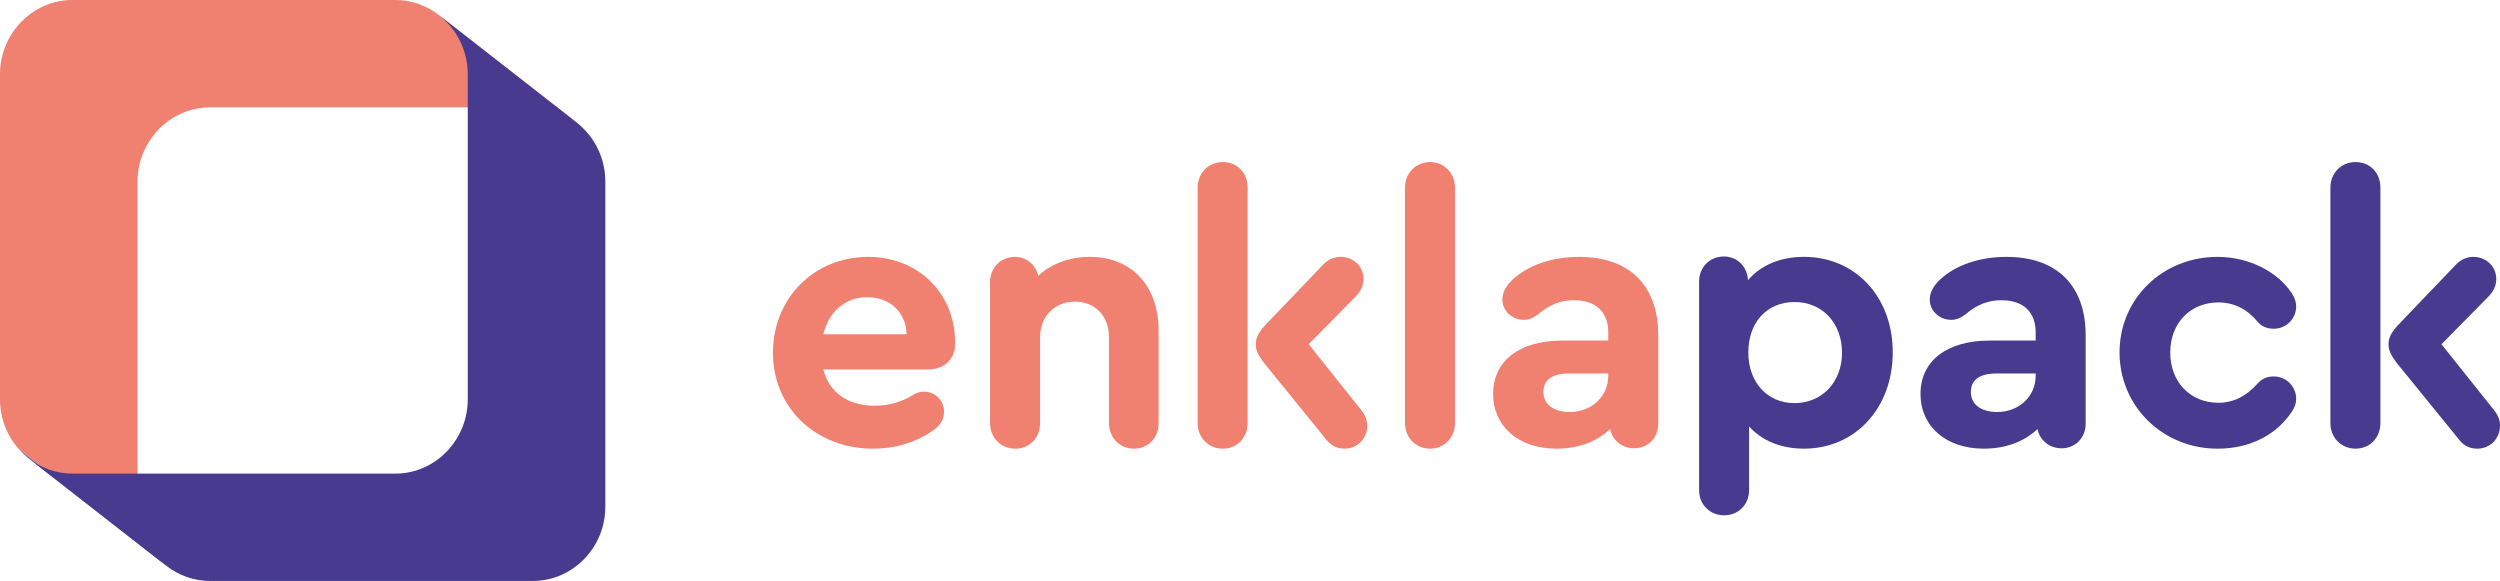 <?xml version="1.0" encoding="utf-8"?>
<!-- Generator: Adobe Illustrator 25.4.1, SVG Export Plug-In . SVG Version: 6.00 Build 0)  -->
<svg version="1.1" id="Layer_1" xmlns="http://www.w3.org/2000/svg" xmlns:xlink="http://www.w3.org/1999/xlink" x="0px" y="0px"
	 viewBox="0 0 912.6 212.07" style="enable-background:new 0 0 912.6 212.07;" xml:space="preserve">
<style type="text/css">
	.st0{fill:#F08070;}
	.st1{fill:#473A8F;}
	.st2{enable-background:new    ;}
	.st3{clip-path:url(#SVGID_00000104699020143861756480000010777047146712203182_);fill:#6362A6;}
</style>
<g>
	<g>
		<path class="st0" d="M348.66,125.12v0.41c0,5.68-4.05,9.33-10,9.33h-38.12c2.16,8.38,8.92,13.25,18.79,13.25
			c4.87,0,9.87-1.35,13.92-3.92c1.35-0.81,2.57-1.22,3.92-1.22c4.19,0,7.43,3.11,7.43,7.3c0,2.97-1.35,5.14-4.6,7.3
			c-6.08,4.05-13.38,6.22-21.22,6.22c-21.08,0-36.63-15-36.63-35.01c0-19.87,15-35.01,34.74-35.01
			C335.15,93.76,348.66,107.01,348.66,125.12z M300.54,122.01h30.41c-0.27-7.97-5.95-13.52-14.46-13.52
			C308.52,108.5,302.57,113.77,300.54,122.01z"/>
		<path class="st0" d="M422.94,120.66v33.79c0,5.41-3.78,9.33-9.06,9.33c-5.14,0-9.06-4.05-9.06-9.33V123.1
			c0-7.71-5-12.98-12.44-12.98c-7.43,0-12.71,5.41-12.71,12.98v31.36c0,5.41-3.92,9.33-9.06,9.33c-5.27,0-9.19-4.05-9.19-9.33v-51.5
			c0-5.27,3.92-9.19,9.06-9.19c4.19,0,7.57,2.84,8.52,6.89c4.73-4.33,11.35-6.89,18.79-6.89
			C413.07,93.76,422.94,104.31,422.94,120.66z"/>
		<path class="st0" d="M455.43,68.49v85.96c0,5.41-3.92,9.33-9.06,9.33c-5.27,0-9.19-4.05-9.19-9.33V68.49
			c0-5.27,3.92-9.33,9.19-9.33S455.43,63.08,455.43,68.49z M499.09,155.4c0,4.73-3.65,8.38-8.24,8.38c-2.84,0-5-1.08-6.76-3.38
			l-22.84-28.11c-2.03-2.7-2.84-4.6-2.84-6.62c0-2.3,0.95-4.19,3.24-6.76L483,96.6c1.76-1.89,4.05-2.84,6.35-2.84
			c4.73,0,8.38,3.51,8.38,8.11c0,2.3-0.95,4.46-2.97,6.49l-17.03,17.3l19.19,24.06C498.41,151.61,499.09,153.37,499.09,155.4z"/>
		<path class="st0" d="M512.88,154.45V68.49c0-5.27,3.92-9.33,9.19-9.33c5.14,0,9.06,4.06,9.06,9.33v85.96
			c0,5.27-3.92,9.33-9.06,9.33C516.8,163.78,512.88,159.72,512.88,154.45z"/>
		<path class="st0" d="M605.33,122.42v32.17c0,5.27-3.79,9.06-8.79,9.06c-4.46,0-7.97-2.97-8.79-7.03
			c-4.87,4.6-11.62,7.16-19.6,7.16c-13.79,0-23.11-8.11-23.11-20c0-12.03,9.6-19.46,25.28-19.46h16.76v-2.97
			c0-7.43-4.46-11.76-12.57-11.76c-4.73,0-8.92,1.62-12.84,5c-2.16,1.62-3.65,2.16-5.41,2.16c-4.46,0-7.84-3.38-7.84-7.43
			c0-2.57,1.35-5,3.78-7.3c5.68-5.27,14.46-8.25,24.19-8.25C594.78,93.76,605.33,104.17,605.33,122.42z M587.08,137.15v-0.81h-14.33
			c-6.08,0-9.33,2.3-9.33,6.76c0,4.46,3.65,7.3,9.6,7.3C581,150.4,587.08,144.72,587.08,137.15z"/>
		<path class="st1" d="M690.93,128.64c0,20.27-13.65,35.14-32.44,35.14c-8.38,0-15.41-2.97-20-8.11v23.25
			c0,5.27-3.92,9.19-9.06,9.19c-5.27,0-9.19-3.92-9.19-9.19v-76.23c0-5.14,3.92-9.06,9.06-9.06c4.87,0,8.52,3.65,8.79,8.65
			c4.6-5.41,11.76-8.52,20.41-8.52C677.28,93.76,690.93,108.36,690.93,128.64z M672.41,128.77c0-10.81-7.16-18.52-17.3-18.52
			c-10.14,0-16.9,7.43-16.9,18.38s6.89,18.52,16.9,18.52S672.41,139.45,672.41,128.77z"/>
		<path class="st1" d="M761.35,122.42v32.17c0,5.27-3.79,9.06-8.79,9.06c-4.46,0-7.97-2.97-8.79-7.03
			c-4.87,4.6-11.62,7.16-19.6,7.16c-13.79,0-23.11-8.11-23.11-20c0-12.03,9.6-19.46,25.28-19.46h16.76v-2.97
			c0-7.43-4.46-11.76-12.57-11.76c-4.73,0-8.92,1.62-12.84,5c-2.16,1.62-3.65,2.16-5.41,2.16c-4.46,0-7.84-3.38-7.84-7.43
			c0-2.57,1.35-5,3.78-7.3c5.68-5.27,14.46-8.25,24.19-8.25C750.81,93.76,761.35,104.17,761.35,122.42z M743.1,137.15v-0.81h-14.33
			c-6.08,0-9.33,2.3-9.33,6.76c0,4.46,3.65,7.3,9.6,7.3C737.02,150.4,743.1,144.72,743.1,137.15z"/>
		<path class="st1" d="M773.72,128.64c0-19.6,15.68-34.87,35.82-34.87c11.35,0,21.9,5.41,27.03,13.25c1.22,1.89,1.62,3.38,1.62,4.87
			c0,4.46-3.65,8.11-8.11,8.11c-2.57,0-4.6-0.81-6.22-2.84c-3.38-4.05-8.11-6.76-14.06-6.76c-10.27,0-17.57,7.57-17.57,18.25
			c0,10.81,7.3,18.38,17.57,18.38c5.81,0,10.41-2.7,14.06-6.76c1.89-2.16,3.78-2.84,6.22-2.84c4.46,0,8.11,3.65,8.11,8.11
			c0,1.62-0.41,2.97-1.49,4.6c-5.54,8.51-15.27,13.65-27.17,13.65C789.4,163.78,773.72,148.24,773.72,128.64z"/>
		<path class="st1" d="M868.94,68.49v85.96c0,5.41-3.92,9.33-9.06,9.33c-5.27,0-9.19-4.05-9.19-9.33V68.49
			c0-5.27,3.92-9.33,9.19-9.33S868.94,63.08,868.94,68.49z M912.6,155.4c0,4.73-3.65,8.38-8.25,8.38c-2.84,0-5-1.08-6.76-3.38
			l-22.84-28.11c-2.03-2.7-2.84-4.6-2.84-6.62c0-2.3,0.95-4.19,3.24-6.76l21.36-22.3c1.76-1.89,4.05-2.84,6.35-2.84
			c4.73,0,8.38,3.51,8.38,8.11c0,2.3-0.95,4.46-2.97,6.49l-17.03,17.3l19.19,24.06C911.93,151.61,912.6,153.37,912.6,155.4z"/>
	</g>
	<g>
		<path class="st0" d="M206.24,41.41l-6.54-5.11c-0.78-0.61-1.57-1.23-2.37-1.85l-13.74-10.72c-0.88-0.69-1.76-1.37-2.64-2.06
			l-5.33-4.15c-0.11-0.09-0.23-0.18-0.34-0.27l-10.76-8.39c-1.46-1.14-2.89-2.25-4.27-3.33c-0.39-0.31-0.8-0.6-1.21-0.89
			c-0.7-0.49-1.43-0.94-2.18-1.36c-1.12-0.63-2.3-1.17-3.51-1.63c-1.62-0.61-3.31-1.06-5.06-1.34C147,0.11,145.66,0,144.29,0H26.47
			c-7.28,0-13.9,3.05-18.69,7.96c-0.9,0.92-1.73,1.91-2.5,2.95c-0.25,0.35-0.5,0.7-0.74,1.06c-0.48,0.72-0.92,1.47-1.33,2.24
			c-0.41,0.77-0.78,1.56-1.12,2.37C0.74,19.82,0,23.38,0,27.11l0,118.67c0,7.09,2.69,13.56,7.07,18.4l50.22,39.18
			c-4.38-4.84-7.07-11.31-7.07-18.4l0-118.67c0-3.73,0.74-7.29,2.09-10.53c0.34-0.81,0.71-1.6,1.12-2.37
			c0.41-0.77,0.85-1.51,1.33-2.24c0.24-0.36,0.49-0.72,0.74-1.06c0.76-1.04,1.6-2.03,2.5-2.95c4.8-4.91,11.41-7.96,18.69-7.96
			h117.82c1.36,0,2.71,0.11,4.02,0.31c1.75,0.28,3.44,0.73,5.06,1.34c1.21,0.46,2.39,1,3.51,1.63c0.75,0.42,1.48,0.87,2.18,1.36
			c0.41,0.28,0.81,0.58,1.21,0.89C209.11,43.64,207.69,42.53,206.24,41.41z"/>
		<g>
			<g class="st2">
				<g class="st2">
					<defs>
						<path id="SVGID_1_" class="st2" d="M10.49,167.36C4.13,162.39,0,154.56,0,145.78l50.22,39.18c0,8.78,4.12,16.61,10.48,21.58
							C45.64,194.78,25.55,179.11,10.49,167.36z"/>
					</defs>
					<clipPath id="SVGID_00000057860231944930038300000011241136928453302913_">
						<use xlink:href="#SVGID_1_"  style="overflow:visible;"/>
					</clipPath>
					<path style="clip-path:url(#SVGID_00000057860231944930038300000011241136928453302913_);fill:#6362A6;" d="M10.49,167.36
						l50.22,39.18c-1.23-0.96-2.37-2.02-3.41-3.17L7.07,164.18C8.12,165.34,9.26,166.4,10.49,167.36"/>
				</g>
				<path class="st1" d="M218.88,55.76c-0.34-0.81-0.71-1.6-1.12-2.37c-0.41-0.77-0.85-1.51-1.33-2.24
					c-0.24-0.36-0.48-0.72-0.74-1.06c-0.3-0.41-0.61-0.81-0.94-1.2c-0.11-0.13-0.22-0.26-0.33-0.38c-0.17-0.2-0.34-0.41-0.52-0.61
					c-0.08-0.09-0.17-0.19-0.26-0.28c-0.44-0.48-0.9-0.94-1.37-1.38c-0.58-0.54-1.17-1.05-1.79-1.53L160.26,5.53
					c0.62,0.48,1.22,0.99,1.79,1.53c0.47,0.44,0.93,0.91,1.37,1.38c0.27,0.29,0.52,0.59,0.78,0.88c0.11,0.13,0.23,0.26,0.33,0.39
					c0.32,0.39,0.64,0.79,0.94,1.2c0.25,0.35,0.5,0.7,0.74,1.06c0.48,0.72,0.92,1.47,1.33,2.24c0.41,0.77,0.78,1.56,1.12,2.37
					c1.34,3.24,2.09,6.8,2.09,10.53l0,118.67c0,6.99-2.62,13.39-6.89,18.21c-0.57,0.64-1.17,1.26-1.8,1.84
					c-0.94,0.88-1.94,1.69-3,2.42c-0.7,0.49-1.43,0.94-2.18,1.36c-1.12,0.63-2.3,1.17-3.51,1.63c-1.62,0.61-3.31,1.06-5.06,1.34
					c-1.31,0.21-2.65,0.31-4.02,0.31H26.47c-3,0-5.88-0.52-8.57-1.47c-2.69-0.95-5.19-2.33-7.41-4.07l0,0c0,0,0,0,0,0l50.22,39.18
					c4.45,3.47,9.99,5.54,15.98,5.54h117.82c1.36,0,2.71-0.11,4.02-0.31c1.75-0.28,3.44-0.73,5.06-1.34c1.21-0.46,2.39-1,3.51-1.63
					c0.75-0.42,1.48-0.87,2.18-1.36c1.06-0.73,2.06-1.54,3-2.42c0.63-0.58,1.23-1.2,1.8-1.84c4.28-4.82,6.89-11.21,6.89-18.21
					l0-118.67C220.97,62.56,220.22,59,218.88,55.76z"/>
			</g>
		</g>
	</g>
</g>
</svg>
